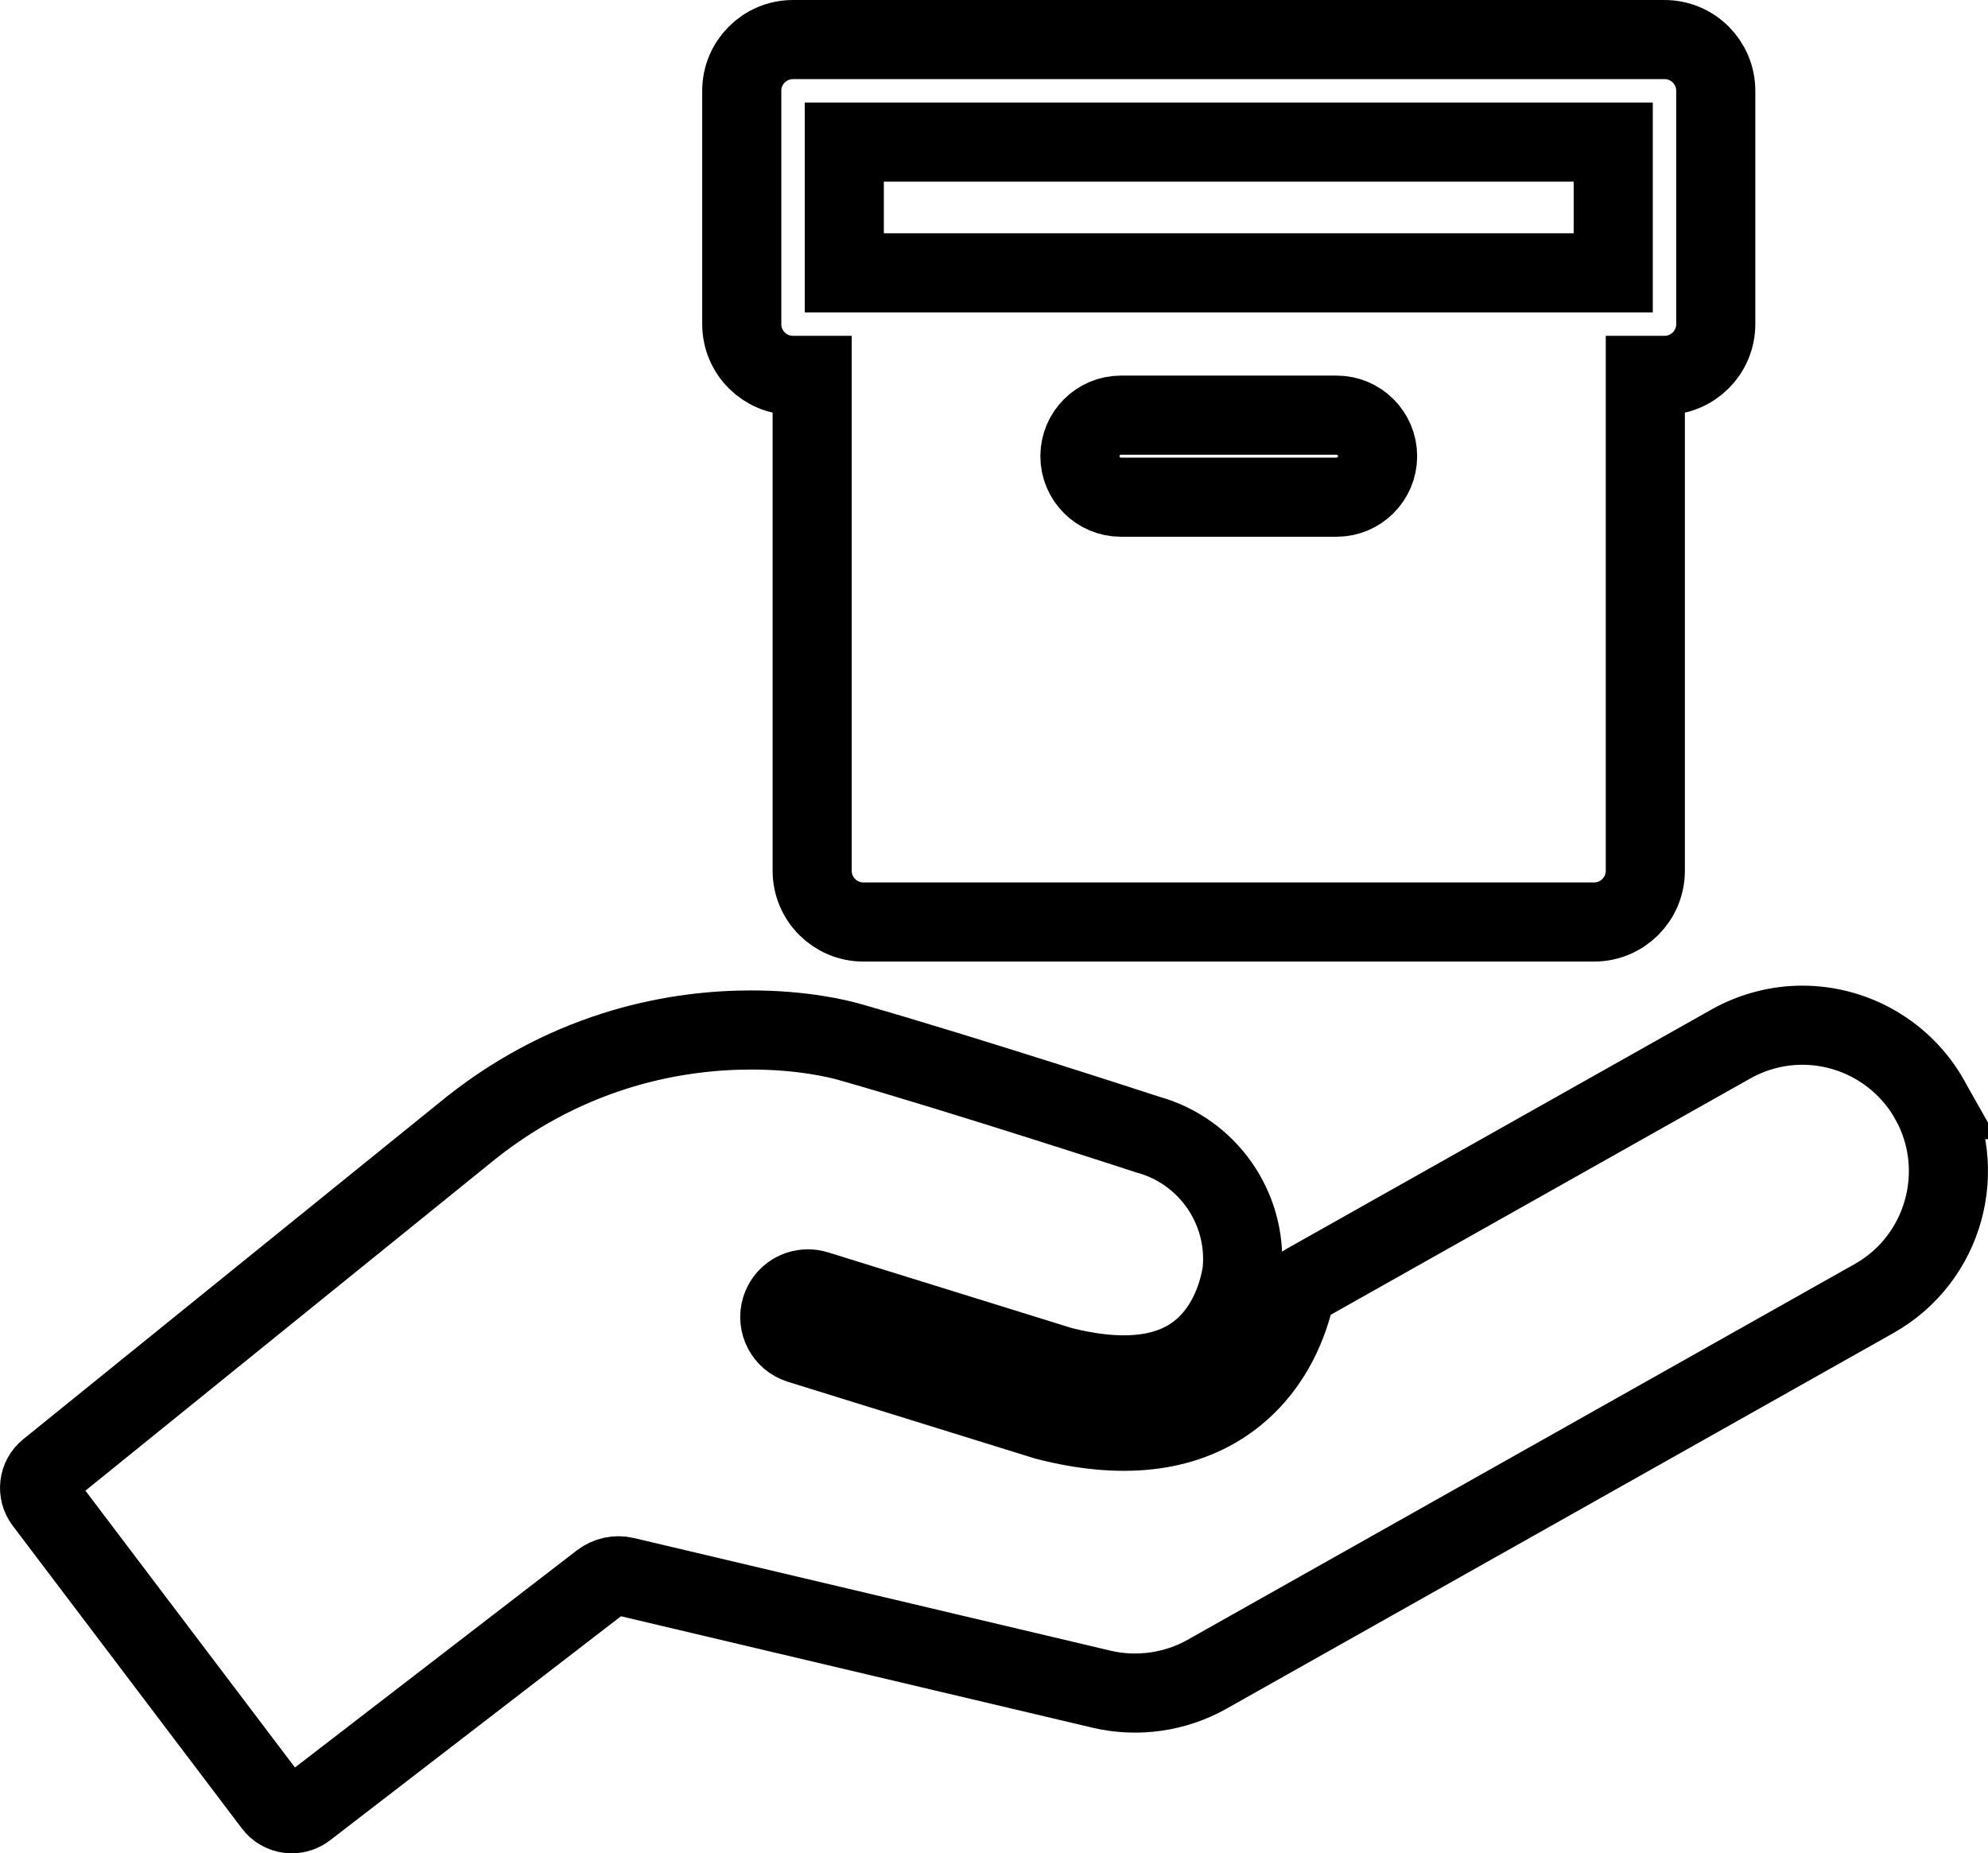 <?xml version="1.0" encoding="UTF-8"?>
<svg id="Layer_2" data-name="Layer 2" xmlns="http://www.w3.org/2000/svg" viewBox="0 0 628.22 585.6">
  <defs>
    <style>
      .cls-1 {
        fill: none;
        stroke: #000;
        stroke-miterlimit: 10;
        stroke-width: 25px;
      }
    </style>
  </defs>
  <g id="Layer_1-2" data-name="Layer 1">
    <g>
      <path class="cls-1" d="M609.79,347.45c-8.17-14.5-23.59-23.51-40.25-23.51-7.87,0-15.68,2.06-22.59,5.95l-134.49,75.74c-1.76.99-3.02,2.66-3.5,4.62-2.35,9.58-7.87,22.94-20.84,32.25-14.36,10.3-33.78,12.45-57.45,6.38-.14-.04-.28-.08-.41-.12l-77.58-24.09c-4.69-1.46-7.32-6.46-5.87-11.15,1.17-3.75,4.58-6.27,8.51-6.27.89,0,1.78.14,2.65.4l77.18,23.97c.12.04.25.07.38.11,18.2,4.59,32.42,3.32,42.21-3.71,12.37-8.88,14.55-24.48,14.81-26.77,0-.07.02-.15.02-.22,0-.04,0-.06,0-.06,0-.02,0-.05,0-.07,0-.02,0-.03,0-.05,1.47-19.24-10.94-37.01-29.55-42.26l-.34-.1c-.57-.18-57.66-18.83-94.04-29.21-4.04-1.15-15.18-3.83-31.29-3.83-22.53,0-56.13,5.34-88.37,30.82L15.21,464.47c-3.06,2.47-3.6,6.93-1.23,10.07l72.43,95.67c1.17,1.55,2.92,2.57,4.84,2.83.32.04.64.06.97.06,1.6,0,3.17-.53,4.45-1.51l93.29-71.84c2.1-1.61,4.91-2.22,7.48-1.61l150.69,35.61c11.17,2.64,23.25.94,33.25-4.7l210.85-118.75c22.17-12.49,30.04-40.68,17.56-62.85Z"/>
      <path class="cls-1" d="M525.99,12.5H250.6c-8.95,0-16.2,7.25-16.2,16.2v73.71c0,8.95,7.25,16.2,16.2,16.2h6.05v156.52c0,8.95,7.25,16.2,16.2,16.2h230.88c8.95,0,16.2-7.25,16.2-16.2V118.61h6.06c8.95,0,16.2-7.25,16.2-16.2V28.7c0-8.95-7.25-16.2-16.2-16.2ZM422.37,157.1h-68.15c-7.15,0-12.96-5.81-12.96-12.96s5.81-12.96,12.96-12.96h68.15c7.15,0,12.96,5.81,12.96,12.96s-5.81,12.96-12.96,12.96ZM509.79,86.21h-242.99v-41.31h242.99v41.31h0Z"/>
    </g>
  </g>
</svg>